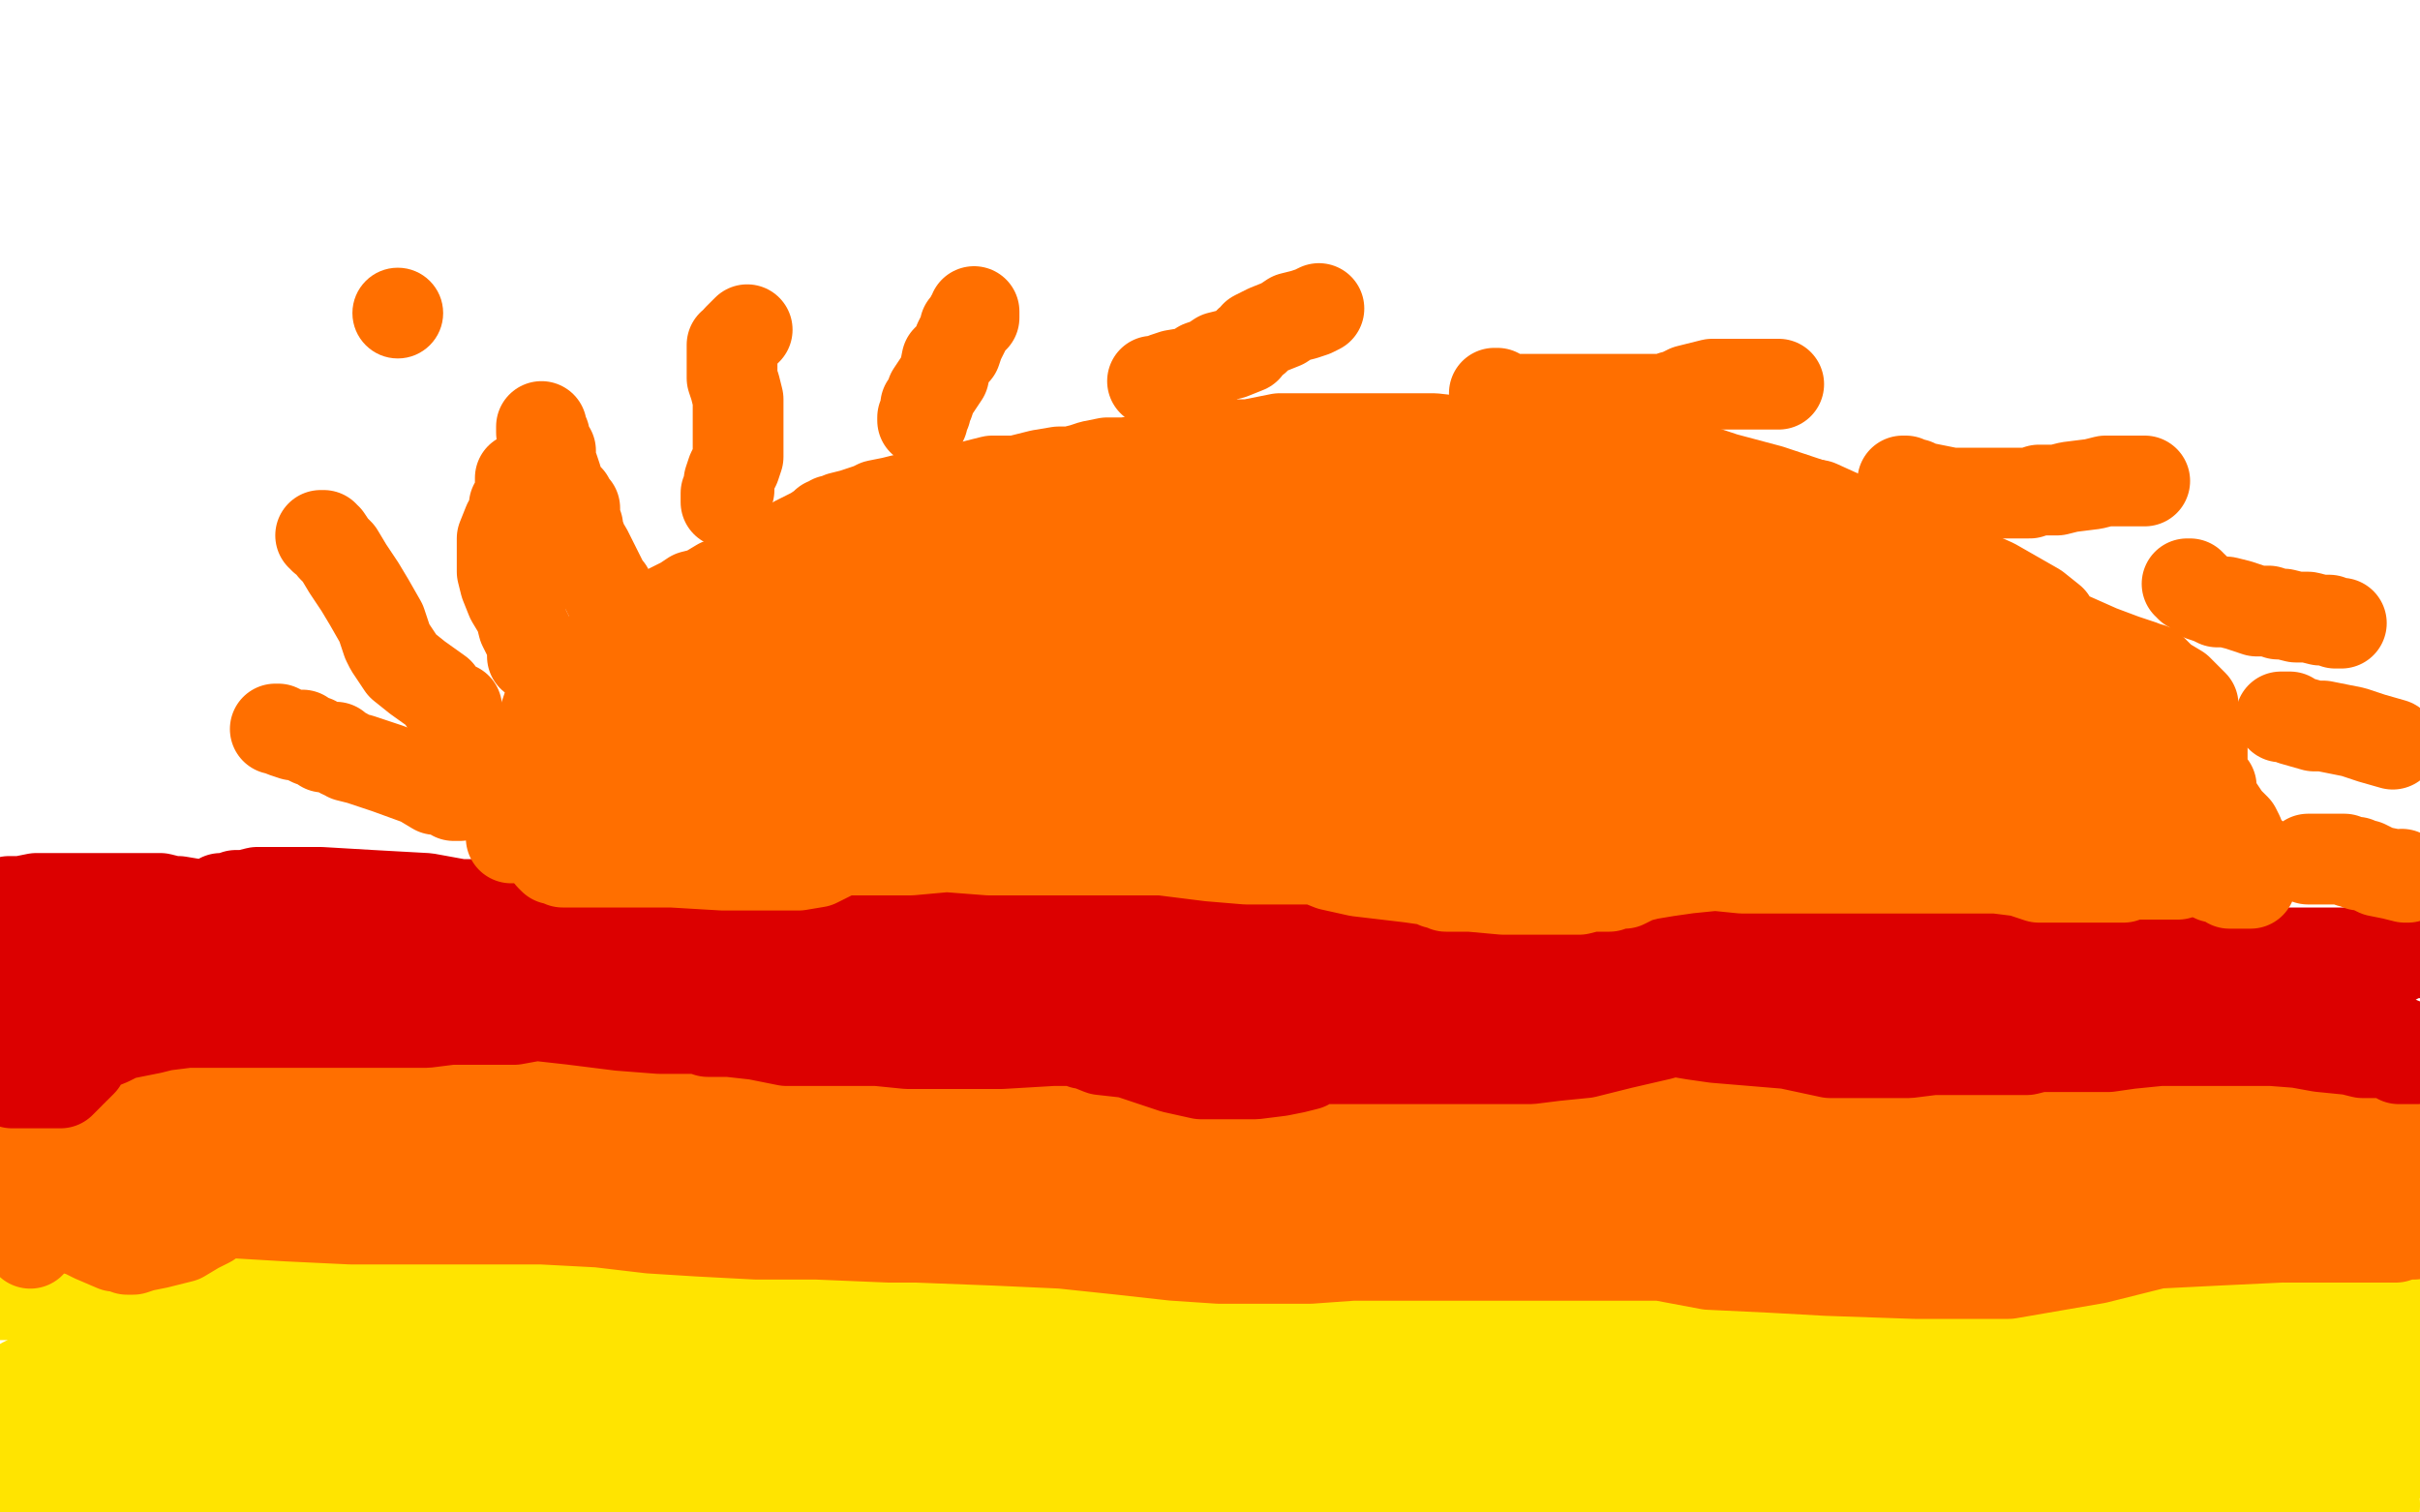 <?xml version="1.0" standalone="no"?>
<!DOCTYPE svg PUBLIC "-//W3C//DTD SVG 1.1//EN"
"http://www.w3.org/Graphics/SVG/1.1/DTD/svg11.dtd">

<svg width="800" height="500" version="1.1" xmlns="http://www.w3.org/2000/svg" xmlns:xlink="http://www.w3.org/1999/xlink" style="stroke-antialiasing: false"><desc>This SVG has been created on https://colorillo.com/</desc><rect x='0' y='0' width='800' height='500' style='fill: rgb(255,255,255); stroke-width:0' /><polyline points="403,127 402,127 402,127 401,127 401,128 400,128 399,128 398,128 398,129 397,129 395,129 394,129 393,130 392,131 390,131 389,132 387,133 386,134 385,134 385,135 384,135 383,136 383,137 382,137 381,138 381,139 380,140 380,141 379,142 379,143 379,144 379,145 378,145 378,146 378,147 378,148 377,148 377,149 377,150 377,151 377,152 377,153 377,154 377,155 377,156 377,157 377,158 377,159 378,159 378,161 379,162 379,163 380,164 380,165 382,165 383,166 384,167 385,168 386,168 387,168 388,168 388,169 389,169 391,169 392,170 394,171 396,171 397,171 398,171 399,171 400,172 401,172 402,172 403,172 404,172 405,172 406,172 407,172 408,172 409,172 410,172 411,172 412,172 413,172 414,172 415,172 416,172 417,172 418,172 419,172 419,171 420,171 420,170 421,170 422,169 423,169 424,169 424,168 425,168 426,167 427,167 427,166 429,166 429,165 430,165 430,164 431,164 431,163 432,162 433,161 433,160 433,159 433,158 434,158 434,156 434,155 434,154 434,153 434,152 435,151 435,150 436,149 436,148 436,147 436,146 436,143 436,141 436,139 436,137 436,136 435,136 435,135 434,134 434,133 433,133 433,132 432,132 431,132 431,131 431,130 430,130 430,129 429,128 428,128 427,127 426,127 426,126 425,126 424,126 423,126 422,126 421,125 420,125 419,125 416,124 416,123 415,123 414,123 413,123 411,123 406,122 403,122 402,122 401,122 400,122 399,122 398,122 397,122 397,123 396,123 395,123 395,124 394,124 393,125 393,126 392,126 392,127 391,127 391,128 390,128 390,129 389,129 389,130 388,130" style="fill: none; stroke: #000000; stroke-width: 5; stroke-linejoin: round; stroke-linecap: round; stroke-antialiasing: false; stroke-antialias: 0; opacity: 1.0"/>
<polyline points="419,170 419,171 419,171 420,171 421,171 421,172 422,172 422,173 423,173 423,174 423,175 424,175 424,176 424,177 424,178 424,179 425,179 425,180 425,181 425,182 426,182 426,183 426,184 426,185 426,186 426,187 426,188 427,188 427,189 427,190 427,191 428,191 428,192 428,193 428,194 429,194 429,195 429,196 429,197 430,197 430,198 430,199 430,200 431,200 431,201" style="fill: none; stroke: #000000; stroke-width: 5; stroke-linejoin: round; stroke-linecap: round; stroke-antialiasing: false; stroke-antialias: 0; opacity: 1.0"/>
<polyline points="367,158 369,158 369,158 372,159 372,159 374,160 374,160 372,160 372,160 365,160 365,160 352,159 352,159 336,158 297,159 292,163 294,163 320,163 378,158 461,149 540,144 593,138 601,136 599,136 568,140 480,150 300,162 228,164 214,165 214,164 230,157 276,145 350,129 447,118 531,114 574,114 584,116 584,119 574,126 552,134 484,146 363,154 254,158 207,160 206,160 230,153 306,139 400,126 501,113 512,113 509,114 473,128 379,153 259,178 182,188 169,189 171,188 192,177 235,158 287,137 350,113 361,111 355,117 346,125 320,145 294,171 274,192 273,196 278,196 320,182 387,159 464,132 476,126 476,125 473,127 451,137 416,154 380,169 356,178 354,178 366,169 406,146 445,120 470,102 475,97 474,100 469,106 462,113 452,121 416,138 367,157 309,172" style="fill: none; stroke: #ffffff; stroke-width: 5; stroke-linejoin: round; stroke-linecap: round; stroke-antialiasing: false; stroke-antialias: 0; opacity: 1.0"/>
<polyline points="513,159 513,160 513,160 513,161 513,161 512,164 512,164 509,169 509,169 502,176 502,176 491,184 491,184 468,193 468,193 412,203 412,203 335,208 288,200 291,192 305,176 324,163 346,151 369,144 403,137 454,137 494,139 514,144 517,149 516,157 505,169 462,190 397,204 302,207 191,196 145,183 143,174 176,155 266,123 370,97 468,80 545,74 597,78 602,85 602,96 593,115 567,134 509,158 426,182 353,195 315,196 307,196 308,191 313,184 326,170 359,150 412,127 473,111 512,105 531,105 537,108 538,116 536,130 528,147 513,166 452,196 394,203 329,192 281,168 270,151 271,138 283,126 303,117 329,114 367,119 407,131 441,147 451,153 453,156 453,159 453,163 444,172 427,182 404,193 391,201 389,201 389,200 389,198 391,190 403,174 441,150 491,125 529,110 537,107 536,107 523,117 498,130 459,149 418,165 386,174 385,174 385,175 385,174 385,173 401,164 442,145 491,126 514,117 518,116 515,116 509,118 469,134 404,144 330,153 289,156 279,156 281,156 288,156 312,156 353,156 415,156 493,154 564,154 571,154 566,156 551,161 496,175 392,195 287,209 218,218 208,218 218,207 257,187 324,158 450,112 578,74 712,46 784,36 786,36 747,57 648,93 523,134 418,168 340,191 312,199 309,200 312,196 324,185 345,169 368,154 390,143 416,131 433,126 434,125 432,125 412,133 376,147 355,152 345,154 344,155 343,155 342,155 341,155 340,154" style="fill: none; stroke: #ffffff; stroke-width: 30; stroke-linejoin: round; stroke-linecap: round; stroke-antialiasing: false; stroke-antialias: 0; opacity: 1.0"/>
<polyline points="9,482 9,483 9,483 9,484 9,484 8,485 8,485 7,485 7,485 7,486 7,486 7,487 7,487 7,488 8,488 8,489 9,489 10,489 13,489 15,489 19,489 22,490 26,490 28,490 32,490 38,490 45,490 51,490 54,490 58,490 61,489 66,488 70,488 78,486 83,486 88,485 96,485 114,486 121,486 128,487 135,487 144,487 152,487 166,487 181,488 196,488 211,488 222,489 233,489 246,489 256,489 266,489 275,489 287,490 299,491 312,492 326,493 342,493 359,494 374,495 390,497 405,498 683,499 690,499 696,499 709,498 710,498 711,498 712,498 713,498 714,498 716,498 720,498 725,498 733,498 742,498 745,498 753,498 764,498 773,499 775,499 776,499 777,499 778,499 779,499 780,499 781,498 782,498 783,498 784,498 785,498 785,497 784,496 783,495 783,494 783,492 785,490 789,485 792,482 794,480 793,480 792,480 792,479 791,479 789,479 787,478 785,477 784,477 782,476 778,475 773,474 768,473 764,473 759,473 750,473 745,473 737,473 725,472 712,471 696,470 677,467 656,465 634,463 612,460 593,460 579,461 567,461 556,461 549,461 539,461 527,461 510,462 491,462 468,460 447,459 431,459 420,459 409,459 377,459 352,459 326,458 305,458 294,458 288,458 278,458 264,459 250,460 235,460 212,461 202,462 195,462 184,462 168,462 155,462 138,461 121,460 105,458 84,456 65,454 41,452 30,452 24,452 20,452 18,452 15,454 11,456 8,457 5,459 5,461 4,463 3,465 1,468 0,470 0,471 4,471 10,472 32,474 43,475 52,476 75,477 86,477 97,476 108,474 122,473 140,473 160,473 183,473 206,472 222,471 233,470 250,470 266,470 283,470 300,473 316,475 333,478 349,480 369,483 393,486 413,487 436,490 447,491 458,491 475,491 491,489 511,487 530,485 545,484 559,482 569,481 577,480 586,478 602,477 631,477 650,478 668,480 682,482 692,483 701,484 708,485 715,486 719,486 724,486 733,486 744,486 759,486 763,486 764,486 765,486 766,486 767,486 765,486 760,484 753,482 746,480 730,479 721,479 711,479 702,479 693,479 680,479 664,479 642,478 610,478 567,477 521,475 489,473 483,473 482,473 480,472 474,472 459,472 438,471 420,470 405,470 396,470 388,470 377,470 364,470 345,469 322,466 297,461 278,459 264,457 256,456 247,454 231,451 213,449 192,446 182,445 170,443 157,442 150,442 146,441 141,440 134,439 123,437 109,435 99,435 91,435 81,435 73,435 60,435 58,435 52,435 38,432 17,428 17,431 31,432 36,432 43,432 49,432 54,432 64,432 81,432 101,432 116,431 124,430 130,430 133,430 136,430 140,430 146,430 156,430 168,432 180,432 191,434 200,434 208,434 216,434 228,435 242,435 252,435 264,435 278,435 291,435 305,435 318,435 332,435 344,435 360,435 377,435 395,435 419,434 435,432 457,431 480,430 505,430 525,429 543,428 558,428 572,427 589,426 607,425 623,425 643,424 655,424 669,424 681,424 693,424 704,424 718,426 733,427 746,428 757,429 771,431 780,432 788,433 799,434 799,444 794,444 789,445 784,446 772,449 760,451 758,451 752,451 748,451 742,451 736,451 733,451 730,451 724,450 704,447 693,446 685,445 681,445 677,445 671,443 658,440 641,437 621,435 604,432 595,432 588,432 582,431 576,431 569,431 559,431 550,431 541,431 534,431 525,431 520,431 517,431 514,431 512,431 505,431 498,432 491,432 486,433 480,433 476,433 471,434 465,434 455,435 442,437 436,439 434,441 434,442 436,444 442,445 461,449 485,452 507,453 519,453 531,455 554,458 580,458 611,458 639,458 658,457 667,456 672,456 679,456 689,456 698,456 704,456 711,456 728,457 745,460 758,463 764,464 764,465 765,465 768,465 770,465 774,465 780,466 782,466 783,467 787,467 791,467 793,467 795,467 797,467 799,467 798,465 797,465 796,464 795,464 794,464 794,463 794,462 794,461 793,460 792,459 792,456 791,453 791,451 790,449 790,448 790,446 790,444 789,440 789,437 788,432 784,426 781,420 780,418 780,416 779,416 778,416 777,416 771,416 765,419 761,420 760,420 759,420 756,421 753,422 749,423 745,424 737,426 727,426 715,426 708,426 699,426 686,426 670,426 654,427 637,427 622,428 610,428 593,429 569,428 548,427 526,427 521,427 519,427 518,427 513,427 506,429 496,429 481,429 464,429 452,429 443,429 436,429 430,428 416,426 395,424 377,423 363,422 349,421 334,420 319,419 305,419 293,419 290,419 280,418 269,417 256,416 249,416 243,416 238,417 234,417 227,418 220,419 213,420 203,422 180,424 165,425 152,428 142,428 132,430 121,430 102,430 80,430 57,430 40,430 35,431 34,431 33,431 30,431 29,431 23,431 17,431 12,430 9,429 8,429 6,428 4,428 2,428 0,428" style="fill: none; stroke: #ffe400; stroke-width: 30; stroke-linejoin: round; stroke-linecap: round; stroke-antialiasing: false; stroke-antialias: 0; opacity: 1.0"/>
<polyline points="10,411 10,410 10,410 11,409 11,409 11,408 11,408 12,407 12,407 13,406 13,406 15,404 15,404 16,403 16,403 17,402 17,402 17,401 18,401 19,400 19,399 20,399 21,398 22,398 25,396 29,396 34,394 39,393 41,392 43,392 47,391 52,390 61,389 69,388 78,388 83,387 91,387 94,386 99,386 103,385 108,385 114,385 124,385 132,385 141,384 146,384 150,384 152,384 155,384 162,384 169,384 178,384 189,384 201,384 214,385 224,385 232,385 242,385 256,384 278,382 291,382 301,381 310,380 316,380 319,380 325,380 335,379 348,379 364,379 379,379 389,379 401,380 410,380 426,380 439,381 452,381 465,382 477,383 492,384 506,385 519,386 529,387 547,387 557,388 567,388 578,388 588,388 596,388 605,388 617,389 630,390 637,390 643,391 656,393 667,395 678,398 688,400 700,403 709,404 714,405 718,406 720,406 726,407 737,408 746,408 755,409 758,409 761,409 762,409 764,409 770,409 780,409 786,409 789,409 790,409 791,409 792,409 795,408 796,408 797,408 798,408 798,407 799,407 799,406 797,405 795,404 793,403 792,402 790,402 787,401 786,401 785,401 784,400 782,400 775,398 764,396 751,395 744,395 738,395 734,395 728,397 724,398 718,398 710,400 699,401 685,402 664,402 642,402 622,402 615,402 614,402 612,402 610,402 605,403 600,404 592,404 579,405 567,405 560,405 558,405 557,405 556,405 551,405 544,405 532,404 525,402 517,401 510,401 503,400 495,400 490,400 481,400 475,401 471,403 466,403 461,403 455,403 449,403 442,403 434,403 427,403 421,402 414,401 406,400 400,399 394,399 382,398 370,396 357,395 346,394 336,394 327,393 322,393 318,393 316,393 306,393 297,393 281,394 261,395 244,396 234,398 228,398 223,399 218,399 211,399 201,396 186,393 179,392 175,392 174,392 173,392 172,392 168,392 161,392 147,392 132,392 120,392 110,392 107,392 105,392 103,393 97,394 90,396 84,398 78,399 73,401 69,404 65,406 60,409 56,410 52,411 47,412 44,413 43,413 42,413 40,412 38,412 31,409 27,407 23,406 22,405 22,404 23,402 24,402 25,400 28,399 33,397 40,395 45,394 47,393 48,393 52,393 60,393 74,393 85,393 88,393 89,393 92,393 97,393 103,393 109,393 114,393 118,393 122,393 129,396 136,397 140,398 141,399 142,399 145,399 154,399 164,400 170,400 171,400 170,400 168,400 165,400 159,401 157,401 155,402 152,402 146,402 134,402 122,401 117,401 115,401 113,401 106,401 99,401 91,401 85,401 79,401 72,401 66,401 57,400 52,400 51,400 50,400 50,399 51,399 54,399 59,399 65,399 78,401 95,402 116,403 128,403 143,403 161,403 179,403 198,404 215,406 231,407 250,408 270,408 294,409 303,409 329,410 351,411 370,413 388,415 403,416 413,416 421,416 433,416 447,415 462,415 484,415 496,415 511,415 524,415 535,415 549,415 565,418 586,419 604,420 633,421 642,421 664,421 693,416 713,411 733,410 754,409 773,407 787,406 799,404" style="fill: none; stroke: #ff6f00; stroke-width: 30; stroke-linejoin: round; stroke-linecap: round; stroke-antialiasing: false; stroke-antialias: 0; opacity: 1.0"/>
<polyline points="10,394 10,393 10,393 10,392 10,392 10,390 10,390 8,386 8,386 6,382 6,382 5,380 5,380 5,378 5,378 4,376 3,375 3,374 2,373 2,372 3,372 4,372 5,372 7,372 11,372 17,372 25,372 34,372 40,372 43,371 45,370 49,370 56,369 65,367 66,367 70,366 75,365 85,365 97,365 111,365 123,365 136,364 144,362 157,360 171,360 186,359 203,359 221,359 242,359 261,358 277,357 285,357 302,357 318,357 339,358 363,362 390,365 417,367 444,370 469,370 490,371 509,371 530,371 552,371 583,374 603,375 620,376 634,376 651,377 682,379 696,383 722,386 743,388 757,390 767,390 776,390 782,390 790,387 799,385 797,378 793,377 790,377 788,377 786,377 785,377 784,377 783,377" style="fill: none; stroke: #ff6f00; stroke-width: 30; stroke-linejoin: round; stroke-linecap: round; stroke-antialiasing: false; stroke-antialias: 0; opacity: 1.0"/>
<polyline points="782,374 781,374 779,373 777,373 775,373 773,373 766,373 763,373 761,373 758,373 755,373 749,373 742,373 731,372 720,371 710,370 702,369 700,368 697,367 692,367 684,366 670,365 659,365 650,365 644,366 640,367 639,368 638,368 635,368 630,368 624,370 616,371 606,371 597,371 593,371 592,371 591,371 590,371 588,371 585,371 576,371 565,370 548,368 537,366 530,365 529,365 528,365 527,364" style="fill: none; stroke: #ff6f00; stroke-width: 30; stroke-linejoin: round; stroke-linecap: round; stroke-antialiasing: false; stroke-antialias: 0; opacity: 1.0"/>
<circle cx="131.5" cy="103.5" r="15" style="fill: #ff6f00; stroke-antialiasing: false; stroke-antialias: 0; opacity: 1.0"/>
<polyline points="6,330 6,331 6,331 6,332 6,332 6,333 6,333 6,334 6,334 6,337 6,337 7,341 7,341 7,343 7,343 7,346 7,349 7,351 6,353 6,355 6,356 6,357 6,356 7,356 7,355 7,354 7,353 7,352 7,351 7,350 7,349 7,348 7,346 8,346 8,345 8,344 8,343 9,343 9,342 9,341 9,340 9,339 10,339 10,338 11,337 11,336 11,335 11,334 11,333 12,333 12,334 13,334 14,335 15,335 17,337 19,337 21,338 22,339 24,339 25,339 26,339 27,339 28,339 30,339 33,339 38,339 41,339 46,338 47,338 53,338 57,338 59,338 60,338 62,338 64,338 66,338 69,338 74,338 80,338 91,338 96,338 100,338 104,338 109,338 117,338 123,338 129,338 135,338 141,338 149,337 157,337 170,337 181,335 191,335 199,335 209,335 219,334 231,334 245,334 260,334 274,334 288,334 302,334 321,334 331,334 339,334 351,334 362,334 374,334 387,333 399,333 413,332 426,332 437,332 446,332 453,332 462,332 471,333 479,333 491,334 505,334 518,334 535,334 560,334 587,334 615,334 649,335 663,335 667,335 668,335 669,335 670,335 671,335 673,336 679,336 687,337 693,340 702,341 711,342 716,343 722,343 726,344 731,344 738,344 751,344 764,345 775,345 784,345 795,346 799,347 797,346 792,344 785,344 782,344 775,344 770,344 767,344 765,344 761,344 756,344 751,344 743,344 738,344 733,344 729,344 723,344 714,344 704,345 697,346 691,346 685,346 679,346 674,346 670,347 667,347 660,347 650,347 639,347 631,348 622,348 615,348 605,348 591,345 567,343 560,342 554,341 551,341 546,340 539,339 529,337 516,336 506,336 494,336 487,336 481,336 473,336 467,336 460,336 451,338 438,339 426,339 420,340 419,340 417,340 414,341 409,341 398,342 391,343 387,343 385,343 380,344 373,344 362,344 348,344 331,345 314,345 300,345 290,344 285,344 281,344 277,344 268,344 260,344 250,342 241,341 234,341 231,340 229,340 226,340 222,340 218,340 205,339 189,337 171,335 159,334 153,333 150,333 146,333 137,333 123,333 104,333 96,333 90,333 85,334 79,335 71,337 62,338 54,339 50,340 45,341 40,342 36,344 31,346 29,347 28,349 27,351 26,352 25,353 24,353 24,354 23,354 23,355 22,356 20,358 17,358 10,358 4,358 0,302 0,301 2,299 3,298 4,298 6,298 7,298 12,297 16,297 17,297 18,297 19,297 21,297 27,297 39,297 45,297 53,297 57,298 59,298 65,299 74,300 86,300 95,300 104,300 111,300 126,299 155,299 172,299 185,299 192,299 198,298 205,298 215,298 226,298 239,298 253,298 267,299 282,300 307,301 326,302 345,302 368,303 393,306 415,306 432,306 443,306 455,306 467,306 482,306 500,306 525,306 540,306 553,306 567,306 580,306 593,306 603,306 612,306 618,306 629,306 657,309 677,312 691,313 700,314 707,314 714,314 721,314 727,314 732,314 738,314 745,315 754,315 763,315 768,315 773,315 780,315 785,315 789,315 791,315 794,315 798,315 799,315 798,315 797,315 796,315 795,315 792,317 789,318 785,319 783,320 783,321 782,321 780,322 777,323 774,324 772,325 770,326 767,327 764,328 763,329 759,330 756,331 754,332 754,333 755,334 757,334 758,334 759,335 760,335 761,335 762,335 762,336 763,337 765,337 767,338 772,340 776,342 780,343 783,344 783,345 783,346 784,346 785,347 788,347 792,348 799,350 798,350 797,350 796,350 795,350 794,350 793,350 792,349 791,349 790,348 789,348 785,348 781,348 777,347 767,346 756,344 742,342 732,342 723,342 714,342 704,342 688,342 653,340 625,336 603,334 592,333 591,332 590,332 588,332 585,332 583,333 580,333 575,335 565,337 549,342 536,345 524,348 514,349 506,350 497,350 486,350 474,350 461,350 456,350 453,350 448,350 442,350 438,350 435,350 434,350 432,352 428,353 423,354 415,355 406,355 397,355 388,353 373,348 364,347 359,345 358,345 358,344 355,344 350,341 341,339 329,337 318,335 311,333 306,332 305,331 301,329 292,325 276,319 259,313 248,312 242,312 240,312 236,312 231,311 221,310 199,306 189,305 180,305 167,305 155,305 146,305 140,306 133,308 124,311 109,315 80,316 39,316 21,316 14,316 13,316 12,317 9,317 6,317 17,315 53,313 91,313 106,315 116,315 153,316 205,319 281,324 342,329 377,331 395,333 399,333 400,333 403,333 408,333 428,334 475,336 507,336 527,335 535,333 535,332 537,329 539,328 540,326 541,326 539,324 536,323 524,320 503,317 483,315 461,315 438,313 412,312 387,310 364,310 342,308 323,306 305,306 289,306 268,306 254,306 239,306 219,304 203,304 189,304 177,304 166,304 159,304 153,304 145,304 132,304 106,302 89,300 78,298 73,297 74,297 76,297 77,297 78,296 81,296 85,295 94,295 106,295 123,296 141,297 152,299 158,299 159,299 161,299 166,299 177,299 196,301 218,304 230,305 233,305 234,305" style="fill: none; stroke: #dc0000; stroke-width: 30; stroke-linejoin: round; stroke-linecap: round; stroke-antialiasing: false; stroke-antialias: 0; opacity: 1.0"/>
<polyline points="169,277 169,276 169,276 169,275 169,275 169,274 169,274 169,273 169,273 169,271 169,271 170,269 170,269 171,267 171,267 171,265 171,265 173,262 173,260 174,258 175,256 176,254 176,253 177,252 178,251 178,250 178,249 179,247 180,245 182,243 183,239 186,235 187,233 188,229 189,226 191,223 194,219 195,219 196,218 197,217 198,216 198,215 199,215 199,214 201,213 202,213 204,211 206,209 209,208 211,207 213,206 216,204 218,203 222,201 226,199 229,197 233,196 238,193 242,192 243,191 244,190 246,190 248,188 251,186 253,184 257,182 260,181 263,179 267,177 269,176 272,174 273,173 274,173 275,172 276,172 278,171 282,170 285,169 288,168 290,167 295,166 299,165 303,164 307,163 309,162 313,162 316,162 320,161 324,160 328,159 331,159 336,159 340,158 344,157 350,156 354,156 358,155 361,154 366,153 372,153 378,152 382,151 388,150 391,150 395,149 398,148 403,147 409,147 413,147 418,146 423,145 428,145 432,145 436,145 446,145 453,145 458,145 463,145 468,145 474,145 483,146 493,147 500,148 505,148 508,148 510,148 511,148 517,148 523,149 530,150 539,152 545,152 550,153 554,154 557,155 559,155 564,156 570,158 585,162 594,165 600,167 602,169 604,170 605,171 608,173 613,176 626,183 637,190 647,196 649,197 649,198 650,198 653,200 661,204 671,210 677,213 679,214 680,214 682,216 685,217 691,221 697,224 701,227 707,231 711,234 715,237 718,239 720,240 720,242 721,243 721,244 721,245 721,246 721,247 722,248 722,249 722,250 722,252 722,254 723,256 723,258 724,260 725,261 725,262 726,262 726,263 726,264 727,265 728,266 729,267 729,269 731,271 732,273 734,275 736,278 738,280 739,280 740,280 740,281 741,281 743,282 743,283 744,283 745,283 746,284" style="fill: none; stroke: #ff6f00; stroke-width: 30; stroke-linejoin: round; stroke-linecap: round; stroke-antialiasing: false; stroke-antialias: 0; opacity: 1.0"/>
<polyline points="737,274 737,273 737,273 736,273 736,273 736,272 736,272 735,270 735,270 733,269 733,269 731,267 731,267 731,266 731,266 730,266 730,266 730,265 730,264 729,263 727,261 725,260 723,259 722,259 721,258 720,258 717,256 712,254 709,252 703,250 699,248 695,247 690,244 682,242 673,238 666,236 663,235 661,234 660,234 658,233 656,233 650,231 642,228 637,227 633,225 628,224 627,223 625,223 623,222 621,221 616,220 610,218 605,216 599,214 594,212 590,211 589,211 587,210 585,209 583,208 581,206 579,205 576,203 573,202 573,201 572,201 572,200 571,200 570,199 568,199 567,198 563,196 562,196 562,195 564,195 565,195 566,194 573,192 578,191 583,189 587,189 593,188 604,187 617,187 630,187 635,187 634,187 633,187 631,187 628,188 623,189 618,189 612,189 606,190 596,190 582,189 571,188 566,187 568,187 570,187 572,187 576,187 582,187 588,187 594,188 598,189 602,190 604,190 605,190 607,191 614,193 629,196 632,197 634,198 637,200 640,201 643,203 646,205 650,207 652,207 649,207 648,207 646,206 643,205 635,204 629,203 614,199 604,197 595,194 586,191 581,190 577,189 573,188 565,186 551,183 533,180 520,178 516,176 514,176 513,176 508,175 502,175 496,175 490,176 487,176 483,177 478,178 472,178 458,180 428,180 405,180 391,180 386,180 383,179 379,179 373,179 364,179 354,179 343,180 336,181 332,182 331,182 330,183 329,183 327,184 323,185 318,187 307,190 295,193 284,196 283,197 282,197 282,199 277,203 270,209 261,216 256,219 248,221 243,222 236,225 226,225 216,226 208,228 200,229 195,230 190,230 185,231 182,232 181,234 180,237 180,240 178,243 178,245 178,247 177,248 176,249 176,251 176,253 176,254 176,255 177,255 178,255 178,253 179,253 183,249 186,245 190,243 194,241 198,238 203,234 205,232 210,225 213,222 217,218 223,215 230,211 241,206 251,201 262,197 273,191 279,188 297,183 307,179 320,176 331,174 340,171 347,169 358,166 368,164 374,164 383,164 397,167 420,169 426,169 439,170 446,170 456,170 471,169 486,169 499,169 506,169 510,169 516,168 521,168 526,166 534,165 541,165 555,164 572,164 586,164 591,165 595,166 601,167 612,172 627,178 644,184 647,187 650,189 659,193 673,201 678,205 678,206 678,207 678,208 681,210 685,211 694,215 702,218 708,220 710,221 711,221 712,222 715,225 720,228 723,231 725,233 725,235 725,236 726,239 727,242 728,245 728,246 728,247 728,248 728,249 728,250 728,251 727,251 727,252 725,253 724,254 723,255 723,256 722,256 721,257 720,257 719,258 718,258 717,258 716,258 715,257 713,257 712,257 711,256 709,256 707,255 697,251 691,249 688,249 687,248 686,248 683,248 674,246 662,242 653,239 647,237 643,235 638,233 633,231 629,230 623,229 619,228 614,228 607,227 604,227 602,226 599,226 595,223 590,222 584,220 582,220 580,219 578,218 576,217 562,213 552,211 543,210 537,208 534,207 533,207 530,206 527,205 525,204 524,204 524,203 523,203 520,203 515,201 510,200 506,199 501,197 495,197 490,197 485,196 479,196 469,197 452,200 432,203 428,203 426,203 425,203 424,203 419,204 407,204 388,204 373,204 364,204 362,204 360,204 356,204 347,207 332,211 318,214 309,215 304,216 300,216 297,216 293,216 285,217 278,219 270,223 266,226 263,230 260,233 256,236 253,240 249,245 245,251 242,254 240,256 236,259 231,261 224,262 214,262 204,262 194,262 188,262 186,262 185,262 184,262 182,262 181,262 179,262 178,262 177,263 176,264 175,264 175,265 173,266 172,266 173,266 174,265 176,264 179,262 181,259 188,257 197,254 211,253 219,252 225,251 230,250 235,249 238,248 239,248 239,250 238,251 237,252 237,253 236,254 231,257 220,261 202,265 179,266 166,264 164,262 164,260 171,256 182,253 201,250 219,249 229,248 233,248 235,248 237,248 238,248 244,247 257,246 275,244 297,244 318,244 340,244 359,244 376,244 393,240 399,239 406,235 415,231 429,227 443,223 451,220 455,218 457,218 458,217 463,216 473,214 478,214 485,214 491,214 500,214 508,214 519,213 529,213 539,213 556,216 578,217 608,220 620,222 628,222 636,222 640,223 647,224 657,226 669,228 677,229 682,229 694,231 700,233 715,238 717,239 718,239 718,240 719,240 721,242 724,245 726,249 727,252 728,254 729,258 731,260 731,262 732,265 734,268 736,271 738,273 739,274 740,276 740,277 742,281 743,282 744,285 745,286 745,287 745,288 745,289 745,290 744,291 744,292 743,292 742,292 740,292 739,292 738,292 737,292 737,291 736,291 735,290 734,290 733,290 732,290 732,289 730,289 730,288 730,287 729,287 727,286 721,282 719,282 719,281 718,280 717,280 716,279 715,279 714,278 713,278 712,277 711,276 709,276 708,275 707,275 706,274 703,274 699,274 694,272 686,270 678,267 670,264 667,264 666,264 665,263 664,263 662,263 658,263 653,263 648,262 643,262 640,260 635,259 630,257 626,256 623,255 617,253 608,252 599,251 591,249 587,249 586,249 585,249 584,249 581,248 574,248 564,246 555,245 547,241 545,241 545,240 544,240 543,240 542,240 541,240 538,240 531,239 518,236 503,235 490,233 483,232 478,231 474,230 469,230 465,230 459,230 452,230 444,229 438,229 434,228 433,228 430,228 422,227 406,226 395,225 391,225 389,225 387,225 385,225 379,226 372,226 361,228 357,229 353,230 351,230 346,230 341,231 337,232 336,232 335,232 334,232 332,233 330,233 324,235 320,235 316,236 313,237 309,238 304,241 292,244 279,248 263,253 254,257 248,259 245,261 242,263 239,266 236,269 234,271 232,272 232,273 231,273 229,274 228,275 225,275 221,275 214,275 205,275 204,275 204,274 204,273 204,272 204,271 204,270 203,270 203,269 203,268 204,267" style="fill: none; stroke: #ff6f00; stroke-width: 30; stroke-linejoin: round; stroke-linecap: round; stroke-antialiasing: false; stroke-antialias: 0; opacity: 1.0"/>
<polyline points="640,267 641,268 641,268 642,268 642,268 643,268 643,268 646,269 646,269 649,269 649,269 651,269 651,269 652,269 652,269 652,270 652,270 654,270 655,270 656,272 660,273 662,274 666,276 668,277 674,279 678,281 680,282 681,282 682,282 685,282 688,282 701,282 717,283 726,284 728,284 727,285 726,285" style="fill: none; stroke: #ff6f00; stroke-width: 30; stroke-linejoin: round; stroke-linecap: round; stroke-antialiasing: false; stroke-antialias: 0; opacity: 1.0"/>
<polyline points="252,268 253,268 253,268 254,268 254,268 256,268 256,268 258,268 258,268 260,268 260,268 264,268 264,268 267,267 267,267 272,266 276,265 282,264 289,264 300,263 306,263 313,262 320,261 325,260 334,259 346,259 359,259 370,259 384,258 398,258 402,258 409,258 414,257 423,257 440,257 457,257 472,257 480,257 486,257 493,257 502,256 514,256 521,256 525,256 529,256 534,256 542,256 552,257 560,257 564,258 568,259 570,259 576,260 588,261 595,262 596,262 600,263 606,264 615,267 624,269 626,269 627,269 629,271 632,271 635,272 637,273 641,274 642,275 643,276 643,277 644,277 644,278 643,278 642,278 641,279 638,280 635,280 634,280 632,280 628,280 624,280 622,280 621,280 619,280 613,279 601,276 591,274 583,271 581,271 580,271 579,271 578,271 575,271 565,271 553,271 541,271 534,271 529,271 524,271 518,270 511,270 505,270 499,270 490,270 471,271 456,272 440,272 432,272 427,272 424,272 423,272 421,272 416,272 407,273 397,273 386,273 373,272 368,271 365,271 363,271 359,271 355,271 351,272 342,273 334,274 327,274 325,274 324,274 322,274 321,274 318,274 316,275 310,277 305,277 304,277 305,277 308,277 311,276 316,275 323,275 332,275 338,275 342,275 347,275 352,275 359,275 381,276 396,276 409,276 414,276 418,276 426,277 440,278 455,280 471,283 482,285 489,286 500,286 508,286 516,286 519,285 522,285 526,284 533,283 544,282 554,281 563,280 570,280 572,280 577,280 582,280 590,280 598,280 605,280 607,280 612,280 616,280 621,281 624,281 626,281 627,281 628,280 629,279 630,279 631,279 631,278 629,277 627,277 625,276 617,274 610,273 600,273 589,273 584,273 581,273 579,273 577,273 574,273 569,273 554,273 539,273 525,273 517,273 510,273 500,273 488,273 481,273 474,274 466,274 452,274 431,273 406,271 367,265 349,263 340,263 336,263 335,263 333,264 329,265 324,267 320,268 314,268 308,270 301,272 291,272 289,271 286,271 283,271 271,271 265,271 253,271 244,271 243,271 243,270 241,270 239,270 236,270 230,272 221,273 215,273 213,273 212,273 211,273 211,274 209,274 203,275 199,276 195,277 196,277 197,277 199,276 202,276 210,274 223,273 239,272 254,271 267,270 277,268 293,268 314,268 338,267 360,267 381,266 407,266 422,266 438,266 453,266 474,266 493,266 508,266 527,267 544,268 562,269 578,270 593,271 616,274 626,274 632,274 637,274 642,275 649,275 659,275 669,274 675,274 676,274 678,274 679,274 683,276 690,278 696,280 696,281 697,281 698,281 700,282 700,283 701,283 703,284 704,285 705,285 705,286 706,286 707,286 707,287 706,287 704,287 701,287 699,287 698,287 697,287 694,286 689,284 683,284 680,284 678,283 671,282 661,282 655,282 651,282 649,282 646,282 640,282 636,282 633,282 631,282 627,282 608,281 592,279 586,277 583,276 582,276 581,276 581,275 580,275 579,275 578,275" style="fill: none; stroke: #ffe400; stroke-width: 30; stroke-linejoin: round; stroke-linecap: round; stroke-antialiasing: false; stroke-antialias: 0; opacity: 1.0"/>
<polyline points="201,196 201,195 201,195 200,194 200,194 199,192 199,192 198,190 198,190 196,186 196,186 194,182 194,182 192,179 192,179 192,178 191,176 191,174 190,172 190,171 190,168 189,167 188,165 186,163 185,161 184,159 184,158 183,155 182,153 182,152 182,151 182,150 182,149 181,149 180,148 180,147 180,146 180,145 180,144 179,143 179,142 179,141" style="fill: none; stroke: #ff6f00; stroke-width: 30; stroke-linejoin: round; stroke-linecap: round; stroke-antialiasing: false; stroke-antialias: 0; opacity: 1.0"/>
<polyline points="240,166 240,164 240,164 240,163 240,163 241,162 241,162 241,159 241,159 242,156 242,156 243,154 243,154 244,151 244,151 244,149 244,149 244,146 244,140 244,132 243,128 242,125 242,122 242,119 242,118 242,117 242,116 242,115 242,114 243,114 244,112 246,110 247,109" style="fill: none; stroke: #ff6f00; stroke-width: 30; stroke-linejoin: round; stroke-linecap: round; stroke-antialiasing: false; stroke-antialias: 0; opacity: 1.0"/>
<polyline points="305,139 305,138 305,138 306,136 306,136 306,134 306,134 307,133 307,133 308,130 308,130 310,127 310,127 312,124 312,124 313,119 313,119 316,116 317,113 318,111 319,109 319,108 320,107 321,106 321,105 322,105 322,104 322,103" style="fill: none; stroke: #ff6f00; stroke-width: 30; stroke-linejoin: round; stroke-linecap: round; stroke-antialiasing: false; stroke-antialias: 0; opacity: 1.0"/>
<polyline points="381,126 382,126 382,126 384,126 384,126 385,125 385,125 388,124 388,124 394,123 394,123 397,121 397,121 400,120 400,120 403,118 403,118 407,117 412,115 413,113 415,112 415,111 417,110 419,109 424,107 427,105 431,104 434,103 436,102" style="fill: none; stroke: #ff6f00; stroke-width: 30; stroke-linejoin: round; stroke-linecap: round; stroke-antialiasing: false; stroke-antialias: 0; opacity: 1.0"/>
<polyline points="494,130 495,130 495,130 496,131 496,131 499,132 499,132 502,132 502,132 506,132 506,132 507,132 507,132 509,132 509,132 512,132 515,132 523,132 536,132 541,132 542,132 543,132 546,132 549,132 551,132 552,132 553,131 554,131 556,130 558,129 566,127 573,127 580,127 585,127 587,127 588,127" style="fill: none; stroke: #ff6f00; stroke-width: 30; stroke-linejoin: round; stroke-linecap: round; stroke-antialiasing: false; stroke-antialias: 0; opacity: 1.0"/>
<polyline points="629,159 630,159 630,159 631,160 631,160 633,160 633,160 635,161 635,161 640,162 640,162 645,163 645,163 650,163 650,163 652,163 659,163 661,163 666,163 671,163 674,162 680,162 684,161 692,160 696,159 699,159 702,159 706,159 707,159 709,159" style="fill: none; stroke: #ff6f00; stroke-width: 30; stroke-linejoin: round; stroke-linecap: round; stroke-antialiasing: false; stroke-antialias: 0; opacity: 1.0"/>
<polyline points="723,193 724,193 724,193 724,194 724,194 725,194 725,194 728,197 728,197 731,198 731,198 733,199 733,199 736,199 736,199 740,200 746,202 748,202 750,202 753,203 755,203 759,204 763,204 767,205 770,205 772,206 773,206 774,206" style="fill: none; stroke: #ff6f00; stroke-width: 30; stroke-linejoin: round; stroke-linecap: round; stroke-antialiasing: false; stroke-antialias: 0; opacity: 1.0"/>
<polyline points="754,237 757,237 757,237 758,238 758,238 765,240 765,240 768,240 768,240 773,241 773,241 778,242 778,242 781,243 781,243 784,244 791,246" style="fill: none; stroke: #ff6f00; stroke-width: 30; stroke-linejoin: round; stroke-linecap: round; stroke-antialiasing: false; stroke-antialias: 0; opacity: 1.0"/>
<polyline points="763,284 765,284 765,284 768,284 768,284 772,284 772,284 775,284 775,284 777,285 777,285 779,285 779,285 780,286 780,286 781,286 782,286 784,287 786,288 791,289 795,290 796,290 795,290 794,289" style="fill: none; stroke: #ff6f00; stroke-width: 30; stroke-linejoin: round; stroke-linecap: round; stroke-antialiasing: false; stroke-antialias: 0; opacity: 1.0"/>
<polyline points="176,217 176,215 176,215 176,213 176,213 175,211 175,211 174,209 174,209 173,207 173,207 172,203 172,203 169,198 169,198 167,193 166,189 166,187 166,184 166,181 166,178 168,173 170,170 170,167 172,164 172,162 172,160 172,158" style="fill: none; stroke: #ff6f00; stroke-width: 30; stroke-linejoin: round; stroke-linecap: round; stroke-antialiasing: false; stroke-antialias: 0; opacity: 1.0"/>
<polyline points="150,236 151,236 151,236 151,234 147,232 145,229 138,224 133,220 131,217 129,214 128,212 126,206 122,199 119,194 115,188 112,183 110,181 108,178 107,178 107,177 106,177" style="fill: none; stroke: #ff6f00; stroke-width: 30; stroke-linejoin: round; stroke-linecap: round; stroke-antialiasing: false; stroke-antialias: 0; opacity: 1.0"/>
<polyline points="152,263 151,263 151,263 150,263 150,263 149,262 149,262 146,261 146,261 144,261 144,261 139,258 139,258 128,254 128,254 119,251 119,251 115,250 114,249 113,249 111,247 108,247 107,247 104,245 103,245 101,244 100,243 97,243 94,242 92,241 91,241" style="fill: none; stroke: #ff6f00; stroke-width: 30; stroke-linejoin: round; stroke-linecap: round; stroke-antialiasing: false; stroke-antialias: 0; opacity: 1.0"/>
<polyline points="203,274 204,274 204,274 206,274 206,274 207,274 207,274 210,274 210,274 214,272 214,272 220,271 220,271 231,268 231,268 238,268 238,268 247,266 250,266 256,266 264,266 276,266 291,266 306,266 317,266 326,266 334,266 345,266 369,266 389,266 411,266 430,267 448,268 465,269 481,270 498,270 514,271 531,271 549,271 566,271 590,271 601,271 608,271 614,271 621,271 629,270 636,270 644,269 650,269 653,269 655,269 657,269 661,270 665,271 670,272 678,274 686,277 692,279 697,281 700,282 702,282 703,283 704,283 706,283 710,283 713,283 714,283 715,283 716,283 718,283 720,283 722,283 722,284 722,285 722,286 722,287 722,288 720,289 719,289 718,289 717,289 715,289 714,289 712,289 711,289 710,289 709,289 708,289 707,289 706,289 705,289 703,289 702,290 699,290 692,290 686,290 682,290 680,290 678,290 674,290 668,288 660,287 655,287 651,287 646,287 640,287 628,287 620,287 614,287 608,287 604,287 600,287 594,287 589,287 583,287 576,287 566,286 550,285 540,285 526,283 511,282 496,280 479,279 468,279 462,279 455,279 449,279 441,280 432,280 420,280 391,279 370,277 353,274 345,273 341,273 340,273 339,273 337,274 335,275 334,276 331,276 326,277 322,277 319,278 315,279 312,280 301,281 281,281 251,278 224,276 209,274 207,273 207,272 208,270 211,269 213,268 212,267 210,267 208,267 206,267 205,267 202,267 200,267 199,267 197,267 196,268 192,268 189,270 186,271 185,272 184,272 184,273 184,274 184,275 183,275 183,276 183,277 182,278 182,279 182,281 182,282 182,283 183,284 184,284 185,284 186,285 187,285 188,285 191,285 193,285 196,285 202,285 211,285 222,285 239,286 254,286 264,286 270,285 272,284 278,281 281,280 284,279 285,279 286,279 287,279 290,279 299,279 314,280 327,281 333,281 337,281 345,281 354,281 368,281 384,281 400,283 412,284 421,284 427,284 431,284 435,284 440,286 449,288 466,290 473,291 475,292 476,292 478,293 482,293 486,293 497,294 504,294 507,294 510,294 517,294 522,294 526,293 530,293 532,293 534,292 537,292 541,290 545,289 551,288 558,287 568,286 573,285 579,282 587,278 595,274 608,269 621,265 630,263 636,261 639,260 642,258 646,256 653,255 654,254 654,253 654,252 654,251 653,251 652,251 652,250 651,249 650,249 649,249 645,247 632,247 615,247 601,247 590,247 579,247 573,247 572,247 569,247 564,247 556,247 546,247 516,248 499,248 484,248 476,248 467,246 459,244 449,242 434,241 416,240 392,239 367,238 335,238 324,238 321,238 320,238 319,238 318,239 315,239 307,240 295,241 287,241 280,241 276,241 275,241 276,242 277,242 279,243 281,244 284,245 287,245 299,248 316,249 335,251 357,252 380,252 408,252 440,251 470,250 496,248 512,247 532,247 543,247 554,247 566,247 580,247 594,247 612,248 631,249 648,250 659,251 664,251 666,251 668,252 670,253 672,253 677,254 681,255 683,255 684,256 686,257 689,259 703,264 710,266 711,266 710,266 709,266 708,266 707,266 706,266 705,266 704,265 701,265 699,265 694,265 690,265 688,265 686,265 682,265 677,264 671,264 666,264 663,263 660,263 656,261 652,260 648,260 647,259 646,259 645,259 642,258 641,258 640,258 638,257 636,256 634,255 623,253 604,247 586,244 559,239 551,238 543,236 541,235 540,235" style="fill: none; stroke: #ff6f00; stroke-width: 30; stroke-linejoin: round; stroke-linecap: round; stroke-antialiasing: false; stroke-antialias: 0; opacity: 1.0"/>
</svg>
